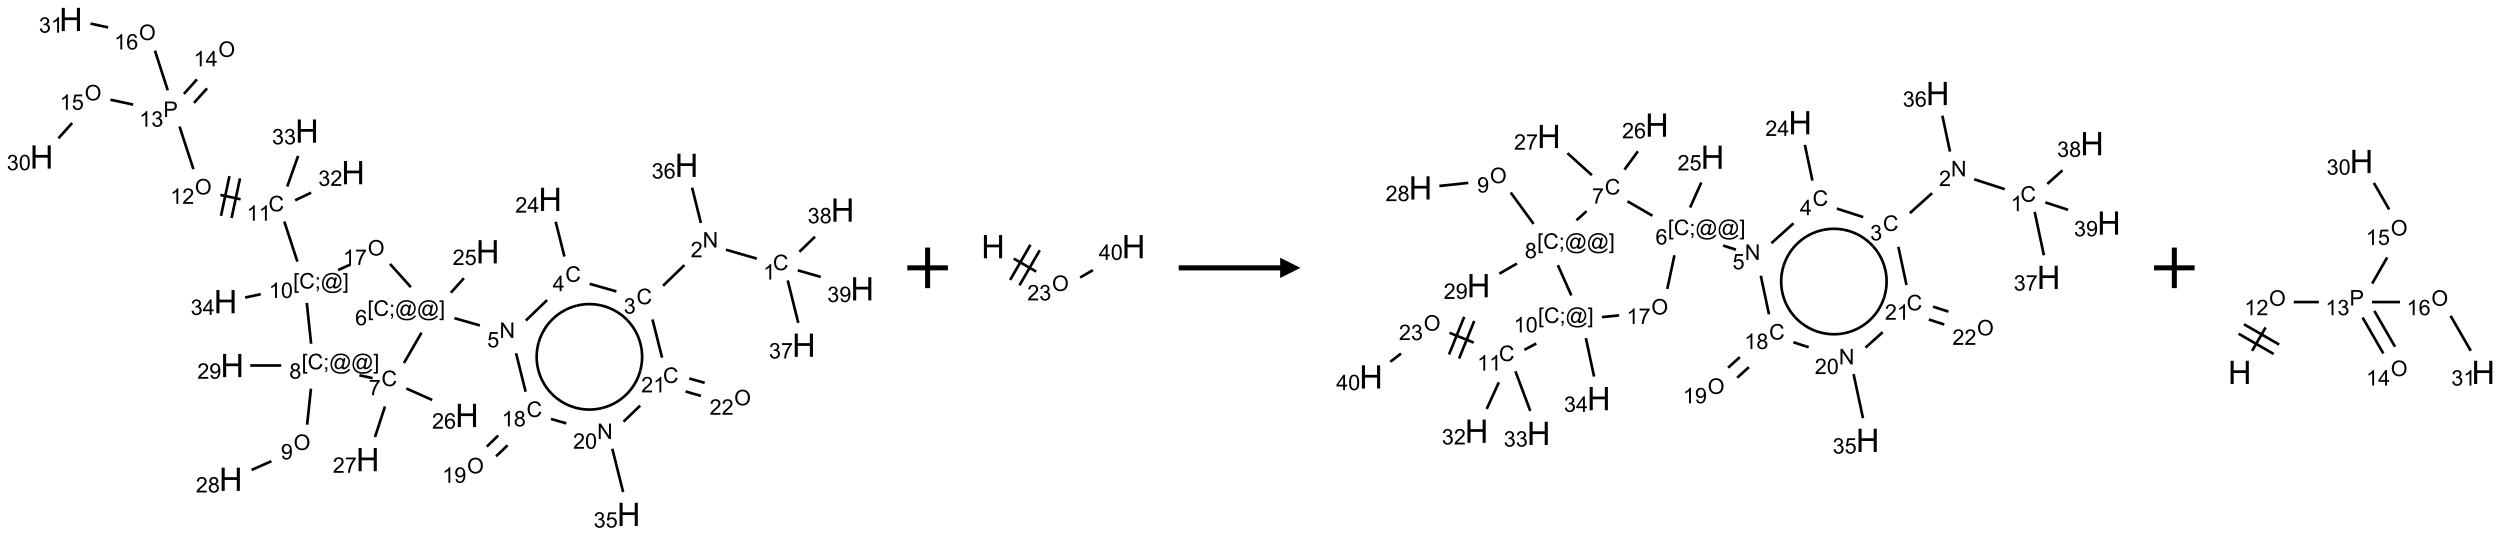 <?xml version="1.0" encoding="UTF-8"?>
<svg xmlns="http://www.w3.org/2000/svg" xmlns:xlink="http://www.w3.org/1999/xlink" width="1232" height="264" viewBox="0 0 1232 264">
<defs>
<g>
<g id="glyph-0-0">
<path d="M 1.332 0 L 1.332 -6.668 L 6.668 -6.668 L 6.668 0 Z M 1.5 -0.168 L 6.5 -0.168 L 6.5 -6.5 L 1.5 -6.5 Z M 1.5 -0.168 "/>
</g>
<g id="glyph-0-1">
<path d="M 6.27 -2.676 L 7.281 -2.422 C 7.07 -1.594 6.688 -0.961 6.137 -0.523 C 5.586 -0.086 4.914 0.129 4.121 0.129 C 3.297 0.129 2.629 -0.039 2.113 -0.371 C 1.598 -0.707 1.203 -1.191 0.934 -1.828 C 0.664 -2.465 0.531 -3.145 0.531 -3.875 C 0.531 -4.672 0.684 -5.363 0.988 -5.957 C 1.293 -6.547 1.723 -6.996 2.285 -7.305 C 2.844 -7.613 3.461 -7.766 4.137 -7.766 C 4.898 -7.766 5.543 -7.57 6.062 -7.184 C 6.582 -6.793 6.945 -6.246 7.152 -5.543 L 6.156 -5.309 C 5.98 -5.863 5.723 -6.266 5.387 -6.52 C 5.051 -6.773 4.625 -6.902 4.113 -6.902 C 3.527 -6.902 3.039 -6.762 2.645 -6.48 C 2.25 -6.199 1.973 -5.82 1.812 -5.348 C 1.652 -4.871 1.574 -4.383 1.574 -3.879 C 1.574 -3.23 1.668 -2.664 1.855 -2.18 C 2.047 -1.695 2.34 -1.332 2.738 -1.094 C 3.137 -0.855 3.57 -0.734 4.035 -0.734 C 4.602 -0.734 5.082 -0.898 5.473 -1.223 C 5.867 -1.551 6.133 -2.035 6.27 -2.676 Z M 6.27 -2.676 "/>
</g>
<g id="glyph-0-2">
<path d="M 3.973 0 L 3.035 0 L 3.035 -5.973 C 2.809 -5.758 2.516 -5.543 2.148 -5.328 C 1.781 -5.113 1.453 -4.953 1.16 -4.844 L 1.16 -5.75 C 1.684 -5.996 2.145 -6.297 2.535 -6.645 C 2.93 -6.996 3.207 -7.336 3.371 -7.668 L 3.973 -7.668 Z M 3.973 0 "/>
</g>
<g id="glyph-0-3">
<path d="M 0.812 0 L 0.812 -7.637 L 1.848 -7.637 L 5.859 -1.641 L 5.859 -7.637 L 6.828 -7.637 L 6.828 0 L 5.793 0 L 1.781 -6 L 1.781 0 Z M 0.812 0 "/>
</g>
<g id="glyph-0-4">
<path d="M 5.371 -0.902 L 5.371 0 L 0.324 0 C 0.316 -0.227 0.352 -0.441 0.434 -0.652 C 0.562 -0.996 0.766 -1.332 1.051 -1.668 C 1.332 -2 1.742 -2.387 2.277 -2.824 C 3.105 -3.504 3.668 -4.043 3.957 -4.441 C 4.25 -4.84 4.395 -5.215 4.395 -5.566 C 4.395 -5.938 4.262 -6.254 3.996 -6.508 C 3.73 -6.762 3.387 -6.891 2.957 -6.891 C 2.508 -6.891 2.145 -6.754 1.875 -6.484 C 1.605 -6.215 1.469 -5.84 1.465 -5.359 L 0.5 -5.457 C 0.566 -6.176 0.812 -6.727 1.246 -7.102 C 1.676 -7.477 2.254 -7.668 2.98 -7.668 C 3.711 -7.668 4.293 -7.465 4.719 -7.059 C 5.145 -6.652 5.359 -6.148 5.359 -5.547 C 5.359 -5.242 5.297 -4.941 5.172 -4.645 C 5.047 -4.352 4.84 -4.039 4.551 -3.715 C 4.262 -3.387 3.777 -2.938 3.105 -2.371 C 2.543 -1.898 2.18 -1.578 2.02 -1.41 C 1.859 -1.242 1.73 -1.07 1.625 -0.902 Z M 5.371 -0.902 "/>
</g>
<g id="glyph-0-5">
<path d="M 0.449 -2.016 L 1.387 -2.141 C 1.492 -1.609 1.676 -1.227 1.934 -0.992 C 2.191 -0.758 2.508 -0.641 2.879 -0.641 C 3.32 -0.641 3.695 -0.793 3.996 -1.098 C 4.301 -1.402 4.453 -1.781 4.453 -2.234 C 4.453 -2.664 4.312 -3.02 4.031 -3.301 C 3.75 -3.578 3.391 -3.719 2.957 -3.719 C 2.781 -3.719 2.562 -3.684 2.297 -3.613 L 2.402 -4.438 C 2.465 -4.43 2.516 -4.426 2.551 -4.426 C 2.949 -4.426 3.312 -4.531 3.629 -4.738 C 3.949 -4.949 4.109 -5.27 4.109 -5.703 C 4.109 -6.047 3.992 -6.332 3.762 -6.559 C 3.527 -6.785 3.227 -6.895 2.859 -6.895 C 2.496 -6.895 2.191 -6.781 1.949 -6.551 C 1.707 -6.324 1.547 -5.98 1.48 -5.52 L 0.543 -5.688 C 0.656 -6.316 0.918 -6.805 1.324 -7.148 C 1.73 -7.492 2.234 -7.668 2.84 -7.668 C 3.254 -7.668 3.641 -7.578 3.988 -7.398 C 4.34 -7.219 4.609 -6.977 4.793 -6.668 C 4.98 -6.359 5.074 -6.031 5.074 -5.684 C 5.074 -5.352 4.984 -5.051 4.809 -4.781 C 4.629 -4.512 4.367 -4.297 4.02 -4.137 C 4.473 -4.031 4.824 -3.816 5.074 -3.488 C 5.324 -3.16 5.449 -2.75 5.449 -2.254 C 5.449 -1.59 5.203 -1.023 4.719 -0.559 C 4.234 -0.098 3.617 0.137 2.875 0.137 C 2.203 0.137 1.648 -0.062 1.207 -0.465 C 0.762 -0.863 0.512 -1.379 0.449 -2.016 Z M 0.449 -2.016 "/>
</g>
<g id="glyph-0-6">
<path d="M 3.449 0 L 3.449 -1.828 L 0.137 -1.828 L 0.137 -2.688 L 3.621 -7.637 L 4.387 -7.637 L 4.387 -2.688 L 5.418 -2.688 L 5.418 -1.828 L 4.387 -1.828 L 4.387 0 Z M 3.449 -2.688 L 3.449 -6.129 L 1.059 -2.688 Z M 3.449 -2.688 "/>
</g>
<g id="glyph-0-7">
<path d="M 0.441 -2 L 1.426 -2.082 C 1.5 -1.605 1.668 -1.242 1.934 -1.004 C 2.199 -0.762 2.52 -0.641 2.895 -0.641 C 3.348 -0.641 3.73 -0.812 4.043 -1.152 C 4.355 -1.492 4.512 -1.941 4.512 -2.504 C 4.512 -3.039 4.359 -3.461 4.059 -3.77 C 3.758 -4.078 3.367 -4.234 2.879 -4.234 C 2.578 -4.234 2.305 -4.164 2.062 -4.027 C 1.82 -3.891 1.629 -3.715 1.488 -3.496 L 0.609 -3.609 L 1.348 -7.531 L 5.145 -7.531 L 5.145 -6.637 L 2.098 -6.637 L 1.688 -4.582 C 2.145 -4.902 2.625 -5.062 3.129 -5.062 C 3.797 -5.062 4.359 -4.832 4.816 -4.371 C 5.277 -3.91 5.504 -3.312 5.504 -2.59 C 5.504 -1.898 5.305 -1.301 4.902 -0.797 C 4.41 -0.18 3.742 0.129 2.895 0.129 C 2.199 0.129 1.633 -0.062 1.195 -0.453 C 0.758 -0.844 0.504 -1.359 0.441 -2 Z M 0.441 -2 "/>
</g>
<g id="glyph-0-8">
<path d="M 0.723 2.121 L 0.723 -7.637 L 2.793 -7.637 L 2.793 -6.859 L 1.66 -6.859 L 1.66 1.344 L 2.793 1.344 L 2.793 2.121 Z M 0.723 2.121 "/>
</g>
<g id="glyph-0-9">
<path d="M 0.949 -4.465 L 0.949 -5.531 L 2.016 -5.531 L 2.016 -4.465 Z M 0.949 0 L 0.949 -1.066 L 2.016 -1.066 L 2.016 0 C 2.016 0.391 1.945 0.711 1.809 0.949 C 1.668 1.191 1.449 1.379 1.145 1.512 L 0.887 1.109 C 1.082 1.023 1.23 0.895 1.324 0.727 C 1.418 0.559 1.469 0.316 1.48 0 Z M 0.949 0 "/>
</g>
<g id="glyph-0-10">
<path d="M 6.047 -0.848 C 5.82 -0.59 5.57 -0.379 5.289 -0.223 C 5.008 -0.062 4.73 0.016 4.449 0.016 C 4.141 0.016 3.84 -0.074 3.547 -0.254 C 3.254 -0.434 3.02 -0.715 2.836 -1.09 C 2.652 -1.465 2.562 -1.875 2.562 -2.324 C 2.562 -2.875 2.703 -3.43 2.988 -3.98 C 3.27 -4.535 3.621 -4.953 4.043 -5.23 C 4.461 -5.508 4.871 -5.645 5.266 -5.645 C 5.566 -5.645 5.855 -5.566 6.129 -5.41 C 6.402 -5.25 6.641 -5.012 6.84 -4.688 L 7.016 -5.496 L 7.949 -5.496 L 7.199 -2 C 7.094 -1.516 7.043 -1.246 7.043 -1.191 C 7.043 -1.098 7.078 -1.02 7.148 -0.949 C 7.219 -0.883 7.305 -0.848 7.406 -0.848 C 7.59 -0.848 7.832 -0.953 8.129 -1.168 C 8.527 -1.445 8.84 -1.816 9.07 -2.285 C 9.301 -2.75 9.418 -3.234 9.418 -3.73 C 9.418 -4.309 9.27 -4.852 8.973 -5.355 C 8.676 -5.859 8.23 -6.262 7.645 -6.562 C 7.055 -6.863 6.406 -7.016 5.691 -7.016 C 4.879 -7.016 4.137 -6.824 3.465 -6.445 C 2.793 -6.066 2.273 -5.52 1.902 -4.809 C 1.535 -4.098 1.348 -3.34 1.348 -2.527 C 1.348 -1.676 1.535 -0.941 1.902 -0.328 C 2.273 0.285 2.809 0.742 3.508 1.035 C 4.207 1.328 4.984 1.473 5.832 1.473 C 6.742 1.473 7.504 1.32 8.121 1.016 C 8.734 0.711 9.195 0.34 9.5 -0.098 L 10.441 -0.098 C 10.266 0.266 9.961 0.637 9.531 1.016 C 9.102 1.395 8.59 1.695 7.996 1.914 C 7.402 2.133 6.688 2.246 5.848 2.246 C 5.078 2.246 4.367 2.145 3.715 1.949 C 3.066 1.75 2.512 1.453 2.051 1.055 C 1.594 0.656 1.25 0.199 1.016 -0.316 C 0.723 -0.973 0.578 -1.684 0.578 -2.441 C 0.578 -3.289 0.75 -4.098 1.098 -4.863 C 1.523 -5.805 2.125 -6.527 2.902 -7.027 C 3.684 -7.527 4.629 -7.777 5.738 -7.777 C 6.602 -7.777 7.375 -7.602 8.059 -7.246 C 8.746 -6.895 9.285 -6.371 9.684 -5.672 C 10.02 -5.07 10.188 -4.418 10.188 -3.715 C 10.188 -2.707 9.832 -1.812 9.125 -1.031 C 8.492 -0.328 7.801 0.02 7.051 0.02 C 6.812 0.02 6.617 -0.016 6.473 -0.09 C 6.324 -0.16 6.215 -0.266 6.145 -0.402 C 6.102 -0.488 6.066 -0.637 6.047 -0.848 Z M 3.527 -2.262 C 3.527 -1.785 3.641 -1.414 3.863 -1.152 C 4.09 -0.887 4.348 -0.754 4.641 -0.754 C 4.836 -0.754 5.039 -0.812 5.254 -0.93 C 5.469 -1.047 5.676 -1.219 5.871 -1.449 C 6.066 -1.676 6.23 -1.969 6.355 -2.32 C 6.48 -2.672 6.543 -3.027 6.543 -3.379 C 6.543 -3.852 6.426 -4.219 6.191 -4.48 C 5.957 -4.738 5.672 -4.871 5.332 -4.871 C 5.109 -4.871 4.902 -4.812 4.707 -4.699 C 4.512 -4.586 4.32 -4.406 4.137 -4.156 C 3.953 -3.906 3.805 -3.602 3.691 -3.246 C 3.582 -2.887 3.527 -2.559 3.527 -2.262 Z M 3.527 -2.262 "/>
</g>
<g id="glyph-0-11">
<path d="M 2.27 2.121 L 0.203 2.121 L 0.203 1.344 L 1.332 1.344 L 1.332 -6.859 L 0.203 -6.859 L 0.203 -7.637 L 2.27 -7.637 Z M 2.27 2.121 "/>
</g>
<g id="glyph-0-12">
<path d="M 5.309 -5.766 L 4.375 -5.691 C 4.293 -6.059 4.172 -6.328 4.02 -6.496 C 3.766 -6.762 3.453 -6.895 3.082 -6.895 C 2.785 -6.895 2.523 -6.812 2.297 -6.645 C 2 -6.43 1.77 -6.117 1.598 -5.703 C 1.43 -5.289 1.34 -4.703 1.332 -3.938 C 1.559 -4.281 1.836 -4.535 2.16 -4.703 C 2.488 -4.871 2.828 -4.953 3.188 -4.953 C 3.812 -4.953 4.344 -4.723 4.785 -4.262 C 5.223 -3.801 5.441 -3.207 5.441 -2.48 C 5.441 -2 5.34 -1.555 5.133 -1.145 C 4.926 -0.73 4.641 -0.418 4.281 -0.199 C 3.922 0.02 3.512 0.129 3.051 0.129 C 2.27 0.129 1.633 -0.156 1.141 -0.73 C 0.648 -1.305 0.402 -2.254 0.402 -3.574 C 0.402 -5.051 0.672 -6.121 1.219 -6.793 C 1.695 -7.375 2.336 -7.668 3.141 -7.668 C 3.742 -7.668 4.234 -7.5 4.617 -7.16 C 5 -6.824 5.23 -6.359 5.309 -5.766 Z M 1.48 -2.473 C 1.48 -2.152 1.547 -1.844 1.684 -1.547 C 1.82 -1.25 2.016 -1.027 2.262 -0.871 C 2.508 -0.719 2.766 -0.641 3.035 -0.641 C 3.434 -0.641 3.773 -0.801 4.059 -1.121 C 4.344 -1.441 4.484 -1.875 4.484 -2.422 C 4.484 -2.949 4.344 -3.367 4.062 -3.668 C 3.781 -3.973 3.426 -4.125 3 -4.125 C 2.578 -4.125 2.219 -3.973 1.922 -3.668 C 1.625 -3.363 1.48 -2.969 1.48 -2.473 Z M 1.48 -2.473 "/>
</g>
<g id="glyph-0-13">
<path d="M 0.504 -6.637 L 0.504 -7.535 L 5.449 -7.535 L 5.449 -6.809 C 4.961 -6.289 4.48 -5.602 4.004 -4.746 C 3.527 -3.887 3.156 -3.004 2.895 -2.098 C 2.707 -1.461 2.59 -0.762 2.535 0 L 1.574 0 C 1.582 -0.602 1.703 -1.328 1.926 -2.176 C 2.152 -3.027 2.477 -3.848 2.898 -4.637 C 3.32 -5.426 3.77 -6.094 4.246 -6.637 Z M 0.504 -6.637 "/>
</g>
<g id="glyph-0-14">
<path d="M 1.887 -4.141 C 1.496 -4.281 1.207 -4.484 1.02 -4.75 C 0.832 -5.016 0.738 -5.328 0.738 -5.699 C 0.738 -6.254 0.938 -6.719 1.34 -7.098 C 1.738 -7.477 2.27 -7.668 2.934 -7.668 C 3.598 -7.668 4.137 -7.473 4.543 -7.086 C 4.949 -6.699 5.152 -6.227 5.152 -5.672 C 5.152 -5.316 5.059 -5.008 4.871 -4.746 C 4.688 -4.484 4.406 -4.281 4.027 -4.141 C 4.496 -3.988 4.852 -3.742 5.098 -3.402 C 5.34 -3.062 5.465 -2.656 5.465 -2.184 C 5.465 -1.531 5.234 -0.98 4.77 -0.535 C 4.309 -0.09 3.703 0.129 2.949 0.129 C 2.195 0.129 1.586 -0.094 1.125 -0.539 C 0.664 -0.984 0.434 -1.543 0.434 -2.207 C 0.434 -2.703 0.559 -3.121 0.809 -3.457 C 1.062 -3.793 1.422 -4.02 1.887 -4.141 Z M 1.699 -5.73 C 1.699 -5.367 1.812 -5.074 2.047 -4.844 C 2.281 -4.613 2.582 -4.5 2.953 -4.5 C 3.312 -4.5 3.609 -4.613 3.84 -4.84 C 4.07 -5.066 4.188 -5.348 4.188 -5.676 C 4.188 -6.02 4.07 -6.309 3.832 -6.543 C 3.594 -6.777 3.297 -6.895 2.941 -6.895 C 2.586 -6.895 2.289 -6.781 2.051 -6.551 C 1.816 -6.324 1.699 -6.047 1.699 -5.73 Z M 1.395 -2.203 C 1.395 -1.938 1.461 -1.676 1.586 -1.426 C 1.711 -1.176 1.902 -0.984 2.152 -0.848 C 2.402 -0.711 2.672 -0.641 2.957 -0.641 C 3.406 -0.641 3.777 -0.785 4.066 -1.074 C 4.359 -1.363 4.504 -1.727 4.504 -2.172 C 4.504 -2.625 4.355 -2.996 4.055 -3.293 C 3.754 -3.586 3.379 -3.734 2.926 -3.734 C 2.484 -3.734 2.121 -3.59 1.832 -3.297 C 1.543 -3.004 1.395 -2.641 1.395 -2.203 Z M 1.395 -2.203 "/>
</g>
<g id="glyph-0-15">
<path d="M 0.516 -3.719 C 0.516 -4.984 0.855 -5.977 1.535 -6.695 C 2.215 -7.414 3.094 -7.77 4.172 -7.77 C 4.875 -7.77 5.512 -7.602 6.078 -7.266 C 6.645 -6.93 7.074 -6.461 7.371 -5.855 C 7.668 -5.254 7.816 -4.57 7.816 -3.809 C 7.816 -3.035 7.66 -2.34 7.348 -1.73 C 7.035 -1.117 6.594 -0.656 6.02 -0.34 C 5.449 -0.027 4.828 0.129 4.168 0.129 C 3.449 0.129 2.805 -0.043 2.238 -0.391 C 1.672 -0.738 1.246 -1.211 0.953 -1.812 C 0.66 -2.414 0.516 -3.047 0.516 -3.719 Z M 1.559 -3.703 C 1.559 -2.781 1.805 -2.059 2.301 -1.527 C 2.793 -1 3.414 -0.734 4.16 -0.734 C 4.922 -0.734 5.547 -1 6.039 -1.535 C 6.531 -2.07 6.777 -2.828 6.777 -3.812 C 6.777 -4.434 6.672 -4.977 6.461 -5.441 C 6.25 -5.902 5.945 -6.262 5.539 -6.52 C 5.133 -6.773 4.68 -6.902 4.176 -6.902 C 3.461 -6.902 2.848 -6.656 2.332 -6.164 C 1.816 -5.672 1.559 -4.852 1.559 -3.703 Z M 1.559 -3.703 "/>
</g>
<g id="glyph-0-16">
<path d="M 0.582 -1.766 L 1.484 -1.848 C 1.562 -1.426 1.707 -1.117 1.922 -0.926 C 2.137 -0.734 2.414 -0.641 2.75 -0.641 C 3.039 -0.641 3.289 -0.707 3.508 -0.84 C 3.727 -0.973 3.902 -1.148 4.043 -1.367 C 4.18 -1.586 4.297 -1.887 4.391 -2.262 C 4.484 -2.637 4.531 -3.016 4.531 -3.406 C 4.531 -3.449 4.531 -3.512 4.527 -3.594 C 4.34 -3.297 4.082 -3.055 3.758 -2.867 C 3.434 -2.68 3.082 -2.59 2.703 -2.59 C 2.07 -2.59 1.535 -2.816 1.098 -3.277 C 0.66 -3.734 0.441 -4.34 0.441 -5.09 C 0.441 -5.863 0.672 -6.484 1.129 -6.957 C 1.586 -7.43 2.156 -7.668 2.844 -7.668 C 3.34 -7.668 3.793 -7.531 4.207 -7.266 C 4.617 -7 4.93 -6.617 5.145 -6.121 C 5.355 -5.629 5.465 -4.91 5.465 -3.973 C 5.465 -2.996 5.359 -2.223 5.145 -1.645 C 4.934 -1.066 4.617 -0.625 4.199 -0.324 C 3.781 -0.02 3.293 0.129 2.73 0.129 C 2.133 0.129 1.645 -0.035 1.266 -0.367 C 0.887 -0.699 0.66 -1.164 0.582 -1.766 Z M 4.422 -5.137 C 4.422 -5.676 4.277 -6.102 3.992 -6.418 C 3.707 -6.734 3.359 -6.891 2.957 -6.891 C 2.543 -6.891 2.18 -6.719 1.871 -6.379 C 1.562 -6.039 1.406 -5.598 1.406 -5.059 C 1.406 -4.57 1.555 -4.176 1.848 -3.871 C 2.141 -3.566 2.5 -3.418 2.934 -3.418 C 3.367 -3.418 3.723 -3.57 4.004 -3.871 C 4.281 -4.176 4.422 -4.598 4.422 -5.137 Z M 4.422 -5.137 "/>
</g>
<g id="glyph-0-17">
<path d="M 0.441 -3.766 C 0.441 -4.668 0.535 -5.395 0.723 -5.945 C 0.906 -6.496 1.184 -6.922 1.551 -7.219 C 1.918 -7.516 2.375 -7.668 2.934 -7.668 C 3.344 -7.668 3.703 -7.586 4.012 -7.418 C 4.32 -7.254 4.574 -7.016 4.777 -6.707 C 4.977 -6.395 5.137 -6.016 5.25 -5.57 C 5.363 -5.125 5.422 -4.523 5.422 -3.766 C 5.422 -2.871 5.328 -2.148 5.145 -1.598 C 4.961 -1.047 4.688 -0.621 4.32 -0.32 C 3.953 -0.02 3.492 0.129 2.934 0.129 C 2.195 0.129 1.617 -0.133 1.199 -0.66 C 0.695 -1.297 0.441 -2.332 0.441 -3.766 Z M 1.406 -3.766 C 1.406 -2.512 1.555 -1.68 1.848 -1.262 C 2.141 -0.848 2.5 -0.641 2.934 -0.641 C 3.363 -0.641 3.727 -0.848 4.02 -1.266 C 4.312 -1.684 4.457 -2.516 4.457 -3.766 C 4.457 -5.023 4.312 -5.859 4.02 -6.27 C 3.727 -6.684 3.359 -6.891 2.922 -6.891 C 2.492 -6.891 2.148 -6.707 1.891 -6.344 C 1.566 -5.879 1.406 -5.02 1.406 -3.766 Z M 1.406 -3.766 "/>
</g>
<g id="glyph-0-18">
<path d="M 0.824 0 L 0.824 -7.637 L 3.703 -7.637 C 4.211 -7.637 4.598 -7.609 4.863 -7.562 C 5.238 -7.5 5.555 -7.383 5.809 -7.207 C 6.062 -7.031 6.266 -6.785 6.418 -6.469 C 6.574 -6.152 6.652 -5.805 6.652 -5.426 C 6.652 -4.777 6.445 -4.227 6.031 -3.777 C 5.617 -3.328 4.871 -3.105 3.793 -3.105 L 1.832 -3.105 L 1.832 0 Z M 1.832 -4.004 L 3.809 -4.004 C 4.461 -4.004 4.922 -4.125 5.199 -4.371 C 5.473 -4.613 5.609 -4.953 5.609 -5.395 C 5.609 -5.715 5.527 -5.988 5.367 -6.215 C 5.207 -6.441 4.992 -6.594 4.73 -6.668 C 4.559 -6.711 4.246 -6.734 3.785 -6.734 L 1.832 -6.734 Z M 1.832 -4.004 "/>
</g>
<g id="glyph-1-0">
<path d="M 2 0 L 2 -10 L 10 -10 L 10 0 Z M 2.25 -0.25 L 9.75 -0.25 L 9.75 -9.75 L 2.25 -9.75 Z M 2.25 -0.25 "/>
</g>
<g id="glyph-1-1">
<path d="M 1.281 0 L 1.281 -11.453 L 2.797 -11.453 L 2.797 -6.75 L 8.75 -6.75 L 8.75 -11.453 L 10.266 -11.453 L 10.266 0 L 8.75 0 L 8.75 -5.398 L 2.797 -5.398 L 2.797 0 Z M 1.281 0 "/>
</g>
</g>
</defs>
<path fill="none" stroke-width="0.033" stroke-linecap="butt" stroke-linejoin="miter" stroke="rgb(0%, 0%, 0%)" stroke-opacity="1" stroke-miterlimit="10" d="M 8.812 2.947 L 8.431 2.837 " transform="matrix(40, 0, 0, 40, 20.512, 9.59)"/>
<path fill="none" stroke-width="0.033" stroke-linecap="butt" stroke-linejoin="miter" stroke="rgb(0%, 0%, 0%)" stroke-opacity="1" stroke-miterlimit="10" d="M 7.919 3.026 L 7.656 3.281 " transform="matrix(40, 0, 0, 40, 20.512, 9.59)"/>
<path fill="none" stroke-width="0.033" stroke-linecap="butt" stroke-linejoin="miter" stroke="rgb(0%, 0%, 0%)" stroke-opacity="1" stroke-miterlimit="10" d="M 7.081 3.351 L 6.752 3.257 " transform="matrix(40, 0, 0, 40, 20.512, 9.59)"/>
<path fill="none" stroke-width="0.033" stroke-linecap="butt" stroke-linejoin="miter" stroke="rgb(0%, 0%, 0%)" stroke-opacity="1" stroke-miterlimit="10" d="M 6.441 2.921 L 6.333 2.492 " transform="matrix(40, 0, 0, 40, 20.512, 9.59)"/>
<path fill="none" stroke-width="0.033" stroke-linecap="butt" stroke-linejoin="miter" stroke="rgb(0%, 0%, 0%)" stroke-opacity="1" stroke-miterlimit="10" d="M 6.227 3.457 L 5.966 3.709 " transform="matrix(40, 0, 0, 40, 20.512, 9.59)"/>
<path fill="none" stroke-width="0.033" stroke-linecap="butt" stroke-linejoin="miter" stroke="rgb(0%, 0%, 0%)" stroke-opacity="1" stroke-miterlimit="10" d="M 5.399 3.77 L 5.086 3.68 " transform="matrix(40, 0, 0, 40, 20.512, 9.59)"/>
<path fill="none" stroke-width="0.033" stroke-linecap="butt" stroke-linejoin="miter" stroke="rgb(0%, 0%, 0%)" stroke-opacity="1" stroke-miterlimit="10" d="M 5.042 3.366 L 5.202 3.188 " transform="matrix(40, 0, 0, 40, 20.512, 9.59)"/>
<path fill="none" stroke-width="0.033" stroke-linecap="butt" stroke-linejoin="miter" stroke="rgb(0%, 0%, 0%)" stroke-opacity="1" stroke-miterlimit="10" d="M 4.68 3.859 L 4.464 4.233 " transform="matrix(40, 0, 0, 40, 20.512, 9.59)"/>
<path fill="none" stroke-width="0.033" stroke-linecap="butt" stroke-linejoin="miter" stroke="rgb(0%, 0%, 0%)" stroke-opacity="1" stroke-miterlimit="10" d="M 4.493 4.546 L 4.812 4.688 " transform="matrix(40, 0, 0, 40, 20.512, 9.59)"/>
<path fill="none" stroke-width="0.033" stroke-linecap="butt" stroke-linejoin="miter" stroke="rgb(0%, 0%, 0%)" stroke-opacity="1" stroke-miterlimit="10" d="M 4.23 4.768 L 4.107 5.145 " transform="matrix(40, 0, 0, 40, 20.512, 9.59)"/>
<path fill="none" stroke-width="0.033" stroke-linecap="butt" stroke-linejoin="miter" stroke="rgb(0%, 0%, 0%)" stroke-opacity="1" stroke-miterlimit="10" d="M 4.078 4.419 L 3.915 4.384 " transform="matrix(40, 0, 0, 40, 20.512, 9.59)"/>
<path fill="none" stroke-width="0.033" stroke-linecap="butt" stroke-linejoin="miter" stroke="rgb(0%, 0%, 0%)" stroke-opacity="1" stroke-miterlimit="10" d="M 3.318 4.549 L 3.271 4.992 " transform="matrix(40, 0, 0, 40, 20.512, 9.59)"/>
<path fill="none" stroke-width="0.033" stroke-linecap="butt" stroke-linejoin="miter" stroke="rgb(0%, 0%, 0%)" stroke-opacity="1" stroke-miterlimit="10" d="M 2.831 5.442 L 2.587 5.55 " transform="matrix(40, 0, 0, 40, 20.512, 9.59)"/>
<path fill="none" stroke-width="0.033" stroke-linecap="butt" stroke-linejoin="miter" stroke="rgb(0%, 0%, 0%)" stroke-opacity="1" stroke-miterlimit="10" d="M 2.952 4.263 L 2.57 4.263 " transform="matrix(40, 0, 0, 40, 20.512, 9.59)"/>
<path fill="none" stroke-width="0.033" stroke-linecap="butt" stroke-linejoin="miter" stroke="rgb(0%, 0%, 0%)" stroke-opacity="1" stroke-miterlimit="10" d="M 3.32 3.995 L 3.267 3.492 " transform="matrix(40, 0, 0, 40, 20.512, 9.59)"/>
<path fill="none" stroke-width="0.033" stroke-linecap="butt" stroke-linejoin="miter" stroke="rgb(0%, 0%, 0%)" stroke-opacity="1" stroke-miterlimit="10" d="M 3.151 2.983 L 2.99 2.49 " transform="matrix(40, 0, 0, 40, 20.512, 9.59)"/>
<path fill="none" stroke-width="0.033" stroke-linecap="butt" stroke-linejoin="miter" stroke="rgb(0%, 0%, 0%)" stroke-opacity="1" stroke-miterlimit="10" d="M 2.451 2.215 L 2.203 2.162 " transform="matrix(40, 0, 0, 40, 20.512, 9.59)"/>
<path fill="none" stroke-width="0.033" stroke-linecap="butt" stroke-linejoin="miter" stroke="rgb(0%, 0%, 0%)" stroke-opacity="1" stroke-miterlimit="10" d="M 2.314 1.93 L 2.21 2.419 " transform="matrix(40, 0, 0, 40, 20.512, 9.59)"/>
<path fill="none" stroke-width="0.033" stroke-linecap="butt" stroke-linejoin="miter" stroke="rgb(0%, 0%, 0%)" stroke-opacity="1" stroke-miterlimit="10" d="M 2.444 1.958 L 2.34 2.447 " transform="matrix(40, 0, 0, 40, 20.512, 9.59)"/>
<path fill="none" stroke-width="0.033" stroke-linecap="butt" stroke-linejoin="miter" stroke="rgb(0%, 0%, 0%)" stroke-opacity="1" stroke-miterlimit="10" d="M 1.87 1.844 L 1.699 1.319 " transform="matrix(40, 0, 0, 40, 20.512, 9.59)"/>
<path fill="none" stroke-width="0.033" stroke-linecap="butt" stroke-linejoin="miter" stroke="rgb(0%, 0%, 0%)" stroke-opacity="1" stroke-miterlimit="10" d="M 1.877 1.028 L 2.038 0.849 " transform="matrix(40, 0, 0, 40, 20.512, 9.59)"/>
<path fill="none" stroke-width="0.033" stroke-linecap="butt" stroke-linejoin="miter" stroke="rgb(0%, 0%, 0%)" stroke-opacity="1" stroke-miterlimit="10" d="M 1.753 0.917 L 1.914 0.738 " transform="matrix(40, 0, 0, 40, 20.512, 9.59)"/>
<path fill="none" stroke-width="0.033" stroke-linecap="butt" stroke-linejoin="miter" stroke="rgb(0%, 0%, 0%)" stroke-opacity="1" stroke-miterlimit="10" d="M 1.128 1.049 L 0.848 0.989 " transform="matrix(40, 0, 0, 40, 20.512, 9.59)"/>
<path fill="none" stroke-width="0.033" stroke-linecap="butt" stroke-linejoin="miter" stroke="rgb(0%, 0%, 0%)" stroke-opacity="1" stroke-miterlimit="10" d="M 0.376 1.276 L 0.207 1.464 " transform="matrix(40, 0, 0, 40, 20.512, 9.59)"/>
<path fill="none" stroke-width="0.033" stroke-linecap="butt" stroke-linejoin="miter" stroke="rgb(0%, 0%, 0%)" stroke-opacity="1" stroke-miterlimit="10" d="M 1.554 0.873 L 1.396 0.384 " transform="matrix(40, 0, 0, 40, 20.512, 9.59)"/>
<path fill="none" stroke-width="0.033" stroke-linecap="butt" stroke-linejoin="miter" stroke="rgb(0%, 0%, 0%)" stroke-opacity="1" stroke-miterlimit="10" d="M 0.819 0.098 L 0.602 0.051 " transform="matrix(40, 0, 0, 40, 20.512, 9.59)"/>
<path fill="none" stroke-width="0.033" stroke-linecap="butt" stroke-linejoin="miter" stroke="rgb(0%, 0%, 0%)" stroke-opacity="1" stroke-miterlimit="10" d="M 3.123 2.228 L 3.32 2.134 " transform="matrix(40, 0, 0, 40, 20.512, 9.59)"/>
<path fill="none" stroke-width="0.033" stroke-linecap="butt" stroke-linejoin="miter" stroke="rgb(0%, 0%, 0%)" stroke-opacity="1" stroke-miterlimit="10" d="M 3.026 2.058 L 3.16 1.681 " transform="matrix(40, 0, 0, 40, 20.512, 9.59)"/>
<path fill="none" stroke-width="0.033" stroke-linecap="butt" stroke-linejoin="miter" stroke="rgb(0%, 0%, 0%)" stroke-opacity="1" stroke-miterlimit="10" d="M 2.699 3.385 L 2.507 3.426 " transform="matrix(40, 0, 0, 40, 20.512, 9.59)"/>
<path fill="none" stroke-width="0.033" stroke-linecap="butt" stroke-linejoin="miter" stroke="rgb(0%, 0%, 0%)" stroke-opacity="1" stroke-miterlimit="10" d="M 3.653 3.087 L 3.805 3.019 " transform="matrix(40, 0, 0, 40, 20.512, 9.59)"/>
<path fill="none" stroke-width="0.033" stroke-linecap="butt" stroke-linejoin="miter" stroke="rgb(0%, 0%, 0%)" stroke-opacity="1" stroke-miterlimit="10" d="M 4.292 3.012 L 4.549 3.298 " transform="matrix(40, 0, 0, 40, 20.512, 9.59)"/>
<path fill="none" stroke-width="0.033" stroke-linecap="butt" stroke-linejoin="miter" stroke="rgb(0%, 0%, 0%)" stroke-opacity="1" stroke-miterlimit="10" d="M 5.845 4.112 L 5.963 4.586 " transform="matrix(40, 0, 0, 40, 20.512, 9.59)"/>
<path fill="none" stroke-width="0.033" stroke-linecap="butt" stroke-linejoin="miter" stroke="rgb(0%, 0%, 0%)" stroke-opacity="1" stroke-miterlimit="10" d="M 5.625 5.126 L 5.484 5.263 " transform="matrix(40, 0, 0, 40, 20.512, 9.59)"/>
<path fill="none" stroke-width="0.033" stroke-linecap="butt" stroke-linejoin="miter" stroke="rgb(0%, 0%, 0%)" stroke-opacity="1" stroke-miterlimit="10" d="M 5.741 5.246 L 5.599 5.382 " transform="matrix(40, 0, 0, 40, 20.512, 9.59)"/>
<path fill="none" stroke-width="0.033" stroke-linecap="butt" stroke-linejoin="miter" stroke="rgb(0%, 0%, 0%)" stroke-opacity="1" stroke-miterlimit="10" d="M 6.275 4.922 L 6.464 4.976 " transform="matrix(40, 0, 0, 40, 20.512, 9.59)"/>
<path fill="none" stroke-width="0.033" stroke-linecap="butt" stroke-linejoin="miter" stroke="rgb(0%, 0%, 0%)" stroke-opacity="1" stroke-miterlimit="10" d="M 7.031 5.289 L 7.164 5.822 " transform="matrix(40, 0, 0, 40, 20.512, 9.59)"/>
<path fill="none" stroke-width="0.033" stroke-linecap="butt" stroke-linejoin="miter" stroke="rgb(0%, 0%, 0%)" stroke-opacity="1" stroke-miterlimit="10" d="M 7.169 4.955 L 7.374 4.757 " transform="matrix(40, 0, 0, 40, 20.512, 9.59)"/>
<path fill="none" stroke-width="0.033" stroke-linecap="butt" stroke-linejoin="miter" stroke="rgb(0%, 0%, 0%)" stroke-opacity="1" stroke-miterlimit="10" d="M 7.644 4.167 L 7.526 3.696 " transform="matrix(40, 0, 0, 40, 20.512, 9.59)"/>
<path fill="none" stroke-width="0.033" stroke-linecap="butt" stroke-linejoin="miter" stroke="rgb(0%, 0%, 0%)" stroke-opacity="1" stroke-miterlimit="10" d="M 7.933 4.583 L 8.123 4.638 " transform="matrix(40, 0, 0, 40, 20.512, 9.59)"/>
<path fill="none" stroke-width="0.033" stroke-linecap="butt" stroke-linejoin="miter" stroke="rgb(0%, 0%, 0%)" stroke-opacity="1" stroke-miterlimit="10" d="M 7.979 4.423 L 8.169 4.477 " transform="matrix(40, 0, 0, 40, 20.512, 9.59)"/>
<path fill="none" stroke-width="0.033" stroke-linecap="butt" stroke-linejoin="miter" stroke="rgb(0%, 0%, 0%)" stroke-opacity="1" stroke-miterlimit="10" d="M 8.122 2.507 L 8.014 2.072 " transform="matrix(40, 0, 0, 40, 20.512, 9.59)"/>
<path fill="none" stroke-width="0.033" stroke-linecap="butt" stroke-linejoin="miter" stroke="rgb(0%, 0%, 0%)" stroke-opacity="1" stroke-miterlimit="10" d="M 9.192 3.215 L 9.322 3.738 " transform="matrix(40, 0, 0, 40, 20.512, 9.59)"/>
<path fill="none" stroke-width="0.033" stroke-linecap="butt" stroke-linejoin="miter" stroke="rgb(0%, 0%, 0%)" stroke-opacity="1" stroke-miterlimit="10" d="M 9.336 2.862 L 9.528 2.676 " transform="matrix(40, 0, 0, 40, 20.512, 9.59)"/>
<path fill="none" stroke-width="0.033" stroke-linecap="butt" stroke-linejoin="miter" stroke="rgb(0%, 0%, 0%)" stroke-opacity="1" stroke-miterlimit="10" d="M 9.316 3.091 L 9.599 3.172 " transform="matrix(40, 0, 0, 40, 20.512, 9.59)"/>
<path fill="none" stroke-width="0.033" stroke-linecap="butt" stroke-linejoin="miter" stroke="rgb(0%, 0%, 0%)" stroke-opacity="1" stroke-miterlimit="10" d="M 6.592 3.526 C 6.817 3.47 7.055 3.539 7.216 3.705 " transform="matrix(40, 0, 0, 40, 20.512, 9.59)"/>
<path fill="none" stroke-width="0.033" stroke-linecap="butt" stroke-linejoin="miter" stroke="rgb(0%, 0%, 0%)" stroke-opacity="1" stroke-miterlimit="10" d="M 6.124 3.978 C 6.188 3.755 6.366 3.583 6.592 3.526 " transform="matrix(40, 0, 0, 40, 20.512, 9.59)"/>
<path fill="none" stroke-width="0.033" stroke-linecap="butt" stroke-linejoin="miter" stroke="rgb(0%, 0%, 0%)" stroke-opacity="1" stroke-miterlimit="10" d="M 6.281 4.608 C 6.12 4.441 6.06 4.201 6.124 3.978 " transform="matrix(40, 0, 0, 40, 20.512, 9.59)"/>
<path fill="none" stroke-width="0.033" stroke-linecap="butt" stroke-linejoin="miter" stroke="rgb(0%, 0%, 0%)" stroke-opacity="1" stroke-miterlimit="10" d="M 6.906 4.787 C 6.681 4.843 6.443 4.775 6.281 4.608 " transform="matrix(40, 0, 0, 40, 20.512, 9.59)"/>
<path fill="none" stroke-width="0.033" stroke-linecap="butt" stroke-linejoin="miter" stroke="rgb(0%, 0%, 0%)" stroke-opacity="1" stroke-miterlimit="10" d="M 7.373 4.336 C 7.309 4.559 7.131 4.731 6.906 4.787 " transform="matrix(40, 0, 0, 40, 20.512, 9.59)"/>
<path fill="none" stroke-width="0.033" stroke-linecap="butt" stroke-linejoin="miter" stroke="rgb(0%, 0%, 0%)" stroke-opacity="1" stroke-miterlimit="10" d="M 7.216 3.705 C 7.377 3.872 7.437 4.113 7.373 4.336 " transform="matrix(40, 0, 0, 40, 20.512, 9.59)"/>
<g fill="rgb(0%, 0%, 0%)" fill-opacity="1">
<use xlink:href="#glyph-0-1" x="380.863" y="133.156"/>
</g>
<g fill="rgb(0%, 0%, 0%)" fill-opacity="1">
<use xlink:href="#glyph-0-2" x="376.086" y="137.789"/>
</g>
<g fill="rgb(0%, 0%, 0%)" fill-opacity="1">
<use xlink:href="#glyph-0-3" x="346.242" y="121.996"/>
</g>
<g fill="rgb(0%, 0%, 0%)" fill-opacity="1">
<use xlink:href="#glyph-0-4" x="340.352" y="126.766"/>
</g>
<g fill="rgb(0%, 0%, 0%)" fill-opacity="1">
<use xlink:href="#glyph-0-1" x="313.641" y="149.914"/>
</g>
<g fill="rgb(0%, 0%, 0%)" fill-opacity="1">
<use xlink:href="#glyph-0-5" x="307.387" y="154.551"/>
</g>
<g fill="rgb(0%, 0%, 0%)" fill-opacity="1">
<use xlink:href="#glyph-0-1" x="278.562" y="138.891"/>
</g>
<g fill="rgb(0%, 0%, 0%)" fill-opacity="1">
<use xlink:href="#glyph-0-6" x="272.344" y="143.496"/>
</g>
<g fill="rgb(0%, 0%, 0%)" fill-opacity="1">
<use xlink:href="#glyph-1-1" x="265.332" y="103.961"/>
</g>
<g fill="rgb(0%, 0%, 0%)" fill-opacity="1">
<use xlink:href="#glyph-0-4" x="253.93" y="104.754"/>
<use xlink:href="#glyph-0-6" x="259.862" y="104.754"/>
</g>
<g fill="rgb(0%, 0%, 0%)" fill-opacity="1">
<use xlink:href="#glyph-0-3" x="246.133" y="166.543"/>
</g>
<g fill="rgb(0%, 0%, 0%)" fill-opacity="1">
<use xlink:href="#glyph-0-7" x="240.105" y="171.18"/>
</g>
<g fill="rgb(0%, 0%, 0%)" fill-opacity="1">
<use xlink:href="#glyph-0-8" x="181.062" y="155.66"/>
<use xlink:href="#glyph-0-1" x="184.026" y="155.66"/>
<use xlink:href="#glyph-0-9" x="191.729" y="155.66"/>
<use xlink:href="#glyph-0-10" x="194.693" y="155.66"/>
<use xlink:href="#glyph-0-10" x="205.521" y="155.66"/>
<use xlink:href="#glyph-0-11" x="216.349" y="155.66"/>
</g>
<g fill="rgb(0%, 0%, 0%)" fill-opacity="1">
<use xlink:href="#glyph-0-12" x="175.012" y="160.285"/>
</g>
<g fill="rgb(0%, 0%, 0%)" fill-opacity="1">
<use xlink:href="#glyph-1-1" x="234.551" y="129.809"/>
</g>
<g fill="rgb(0%, 0%, 0%)" fill-opacity="1">
<use xlink:href="#glyph-0-4" x="223.059" y="130.602"/>
<use xlink:href="#glyph-0-7" x="228.991" y="130.602"/>
</g>
<g fill="rgb(0%, 0%, 0%)" fill-opacity="1">
<use xlink:href="#glyph-0-1" x="187.965" y="190.293"/>
</g>
<g fill="rgb(0%, 0%, 0%)" fill-opacity="1">
<use xlink:href="#glyph-0-13" x="181.711" y="194.797"/>
</g>
<g fill="rgb(0%, 0%, 0%)" fill-opacity="1">
<use xlink:href="#glyph-1-1" x="224.328" y="210.445"/>
</g>
<g fill="rgb(0%, 0%, 0%)" fill-opacity="1">
<use xlink:href="#glyph-0-4" x="212.898" y="211.234"/>
<use xlink:href="#glyph-0-12" x="218.831" y="211.234"/>
</g>
<g fill="rgb(0%, 0%, 0%)" fill-opacity="1">
<use xlink:href="#glyph-1-1" x="175.426" y="232.215"/>
</g>
<g fill="rgb(0%, 0%, 0%)" fill-opacity="1">
<use xlink:href="#glyph-0-4" x="163.992" y="233.008"/>
<use xlink:href="#glyph-0-13" x="169.924" y="233.008"/>
</g>
<g fill="rgb(0%, 0%, 0%)" fill-opacity="1">
<use xlink:href="#glyph-0-8" x="148.645" y="181.984"/>
<use xlink:href="#glyph-0-1" x="151.608" y="181.984"/>
<use xlink:href="#glyph-0-9" x="159.311" y="181.984"/>
<use xlink:href="#glyph-0-10" x="162.275" y="181.984"/>
<use xlink:href="#glyph-0-10" x="173.103" y="181.984"/>
<use xlink:href="#glyph-0-11" x="183.931" y="181.984"/>
</g>
<g fill="rgb(0%, 0%, 0%)" fill-opacity="1">
<use xlink:href="#glyph-0-14" x="142.57" y="186.609"/>
</g>
<g fill="rgb(0%, 0%, 0%)" fill-opacity="1">
<use xlink:href="#glyph-0-15" x="144.672" y="221.762"/>
</g>
<g fill="rgb(0%, 0%, 0%)" fill-opacity="1">
<use xlink:href="#glyph-0-16" x="138.391" y="226.391"/>
</g>
<g fill="rgb(0%, 0%, 0%)" fill-opacity="1">
<use xlink:href="#glyph-1-1" x="107.938" y="241.91"/>
</g>
<g fill="rgb(0%, 0%, 0%)" fill-opacity="1">
<use xlink:href="#glyph-0-4" x="96.488" y="242.699"/>
<use xlink:href="#glyph-0-14" x="102.421" y="242.699"/>
</g>
<g fill="rgb(0%, 0%, 0%)" fill-opacity="1">
<use xlink:href="#glyph-1-1" x="108.66" y="185.859"/>
</g>
<g fill="rgb(0%, 0%, 0%)" fill-opacity="1">
<use xlink:href="#glyph-0-4" x="97.211" y="186.648"/>
<use xlink:href="#glyph-0-16" x="103.143" y="186.648"/>
</g>
<g fill="rgb(0%, 0%, 0%)" fill-opacity="1">
<use xlink:href="#glyph-0-8" x="144.461" y="142.203"/>
<use xlink:href="#glyph-0-1" x="147.424" y="142.203"/>
<use xlink:href="#glyph-0-9" x="155.128" y="142.203"/>
<use xlink:href="#glyph-0-10" x="158.091" y="142.203"/>
<use xlink:href="#glyph-0-11" x="168.919" y="142.203"/>
</g>
<g fill="rgb(0%, 0%, 0%)" fill-opacity="1">
<use xlink:href="#glyph-0-2" x="132.5" y="146.832"/>
<use xlink:href="#glyph-0-17" x="138.432" y="146.832"/>
</g>
<g fill="rgb(0%, 0%, 0%)" fill-opacity="1">
<use xlink:href="#glyph-0-1" x="132.297" y="104.152"/>
</g>
<g fill="rgb(0%, 0%, 0%)" fill-opacity="1">
<use xlink:href="#glyph-0-2" x="121.586" y="108.789"/>
<use xlink:href="#glyph-0-2" x="127.518" y="108.789"/>
</g>
<g fill="rgb(0%, 0%, 0%)" fill-opacity="1">
<use xlink:href="#glyph-0-15" x="96.008" y="95.84"/>
</g>
<g fill="rgb(0%, 0%, 0%)" fill-opacity="1">
<use xlink:href="#glyph-0-2" x="83.887" y="100.473"/>
<use xlink:href="#glyph-0-4" x="89.819" y="100.473"/>
</g>
<g fill="rgb(0%, 0%, 0%)" fill-opacity="1">
<use xlink:href="#glyph-0-18" x="80.516" y="57.66"/>
</g>
<g fill="rgb(0%, 0%, 0%)" fill-opacity="1">
<use xlink:href="#glyph-0-2" x="68.625" y="62.43"/>
<use xlink:href="#glyph-0-5" x="74.557" y="62.43"/>
</g>
<g fill="rgb(0%, 0%, 0%)" fill-opacity="1">
<use xlink:href="#glyph-0-15" x="107.59" y="28.07"/>
</g>
<g fill="rgb(0%, 0%, 0%)" fill-opacity="1">
<use xlink:href="#glyph-0-2" x="95.422" y="32.703"/>
<use xlink:href="#glyph-0-6" x="101.354" y="32.703"/>
</g>
<g fill="rgb(0%, 0%, 0%)" fill-opacity="1">
<use xlink:href="#glyph-0-15" x="41.699" y="49.48"/>
</g>
<g fill="rgb(0%, 0%, 0%)" fill-opacity="1">
<use xlink:href="#glyph-0-2" x="29.441" y="54.113"/>
<use xlink:href="#glyph-0-7" x="35.374" y="54.113"/>
</g>
<g fill="rgb(0%, 0%, 0%)" fill-opacity="1">
<use xlink:href="#glyph-1-1" x="14.738" y="83.086"/>
</g>
<g fill="rgb(0%, 0%, 0%)" fill-opacity="1">
<use xlink:href="#glyph-0-5" x="3.332" y="83.879"/>
<use xlink:href="#glyph-0-17" x="9.264" y="83.879"/>
</g>
<g fill="rgb(0%, 0%, 0%)" fill-opacity="1">
<use xlink:href="#glyph-0-15" x="68.465" y="19.754"/>
</g>
<g fill="rgb(0%, 0%, 0%)" fill-opacity="1">
<use xlink:href="#glyph-0-2" x="56.27" y="24.387"/>
<use xlink:href="#glyph-0-12" x="62.202" y="24.387"/>
</g>
<g fill="rgb(0%, 0%, 0%)" fill-opacity="1">
<use xlink:href="#glyph-1-1" x="29.145" y="15.316"/>
</g>
<g fill="rgb(0%, 0%, 0%)" fill-opacity="1">
<use xlink:href="#glyph-0-5" x="19.184" y="16.109"/>
<use xlink:href="#glyph-0-2" x="25.116" y="16.109"/>
</g>
<g fill="rgb(0%, 0%, 0%)" fill-opacity="1">
<use xlink:href="#glyph-1-1" x="168.219" y="90.812"/>
</g>
<g fill="rgb(0%, 0%, 0%)" fill-opacity="1">
<use xlink:href="#glyph-0-5" x="156.863" y="91.605"/>
<use xlink:href="#glyph-0-4" x="162.796" y="91.605"/>
</g>
<g fill="rgb(0%, 0%, 0%)" fill-opacity="1">
<use xlink:href="#glyph-1-1" x="145.469" y="70.328"/>
</g>
<g fill="rgb(0%, 0%, 0%)" fill-opacity="1">
<use xlink:href="#glyph-0-5" x="134.035" y="71.121"/>
<use xlink:href="#glyph-0-5" x="139.967" y="71.121"/>
</g>
<g fill="rgb(0%, 0%, 0%)" fill-opacity="1">
<use xlink:href="#glyph-1-1" x="105.352" y="154.395"/>
</g>
<g fill="rgb(0%, 0%, 0%)" fill-opacity="1">
<use xlink:href="#glyph-0-5" x="93.949" y="155.188"/>
<use xlink:href="#glyph-0-6" x="99.882" y="155.188"/>
</g>
<g fill="rgb(0%, 0%, 0%)" fill-opacity="1">
<use xlink:href="#glyph-0-15" x="181.215" y="125.93"/>
</g>
<g fill="rgb(0%, 0%, 0%)" fill-opacity="1">
<use xlink:href="#glyph-0-2" x="169.016" y="130.562"/>
<use xlink:href="#glyph-0-13" x="174.948" y="130.562"/>
</g>
<g fill="rgb(0%, 0%, 0%)" fill-opacity="1">
<use xlink:href="#glyph-0-1" x="259.465" y="205.488"/>
</g>
<g fill="rgb(0%, 0%, 0%)" fill-opacity="1">
<use xlink:href="#glyph-0-2" x="247.266" y="210.125"/>
<use xlink:href="#glyph-0-14" x="253.198" y="210.125"/>
</g>
<g fill="rgb(0%, 0%, 0%)" fill-opacity="1">
<use xlink:href="#glyph-0-15" x="230.156" y="233.277"/>
</g>
<g fill="rgb(0%, 0%, 0%)" fill-opacity="1">
<use xlink:href="#glyph-0-2" x="217.941" y="237.91"/>
<use xlink:href="#glyph-0-16" x="223.874" y="237.91"/>
</g>
<g fill="rgb(0%, 0%, 0%)" fill-opacity="1">
<use xlink:href="#glyph-0-3" x="294.262" y="216.379"/>
</g>
<g fill="rgb(0%, 0%, 0%)" fill-opacity="1">
<use xlink:href="#glyph-0-4" x="282.387" y="221.148"/>
<use xlink:href="#glyph-0-17" x="288.319" y="221.148"/>
</g>
<g fill="rgb(0%, 0%, 0%)" fill-opacity="1">
<use xlink:href="#glyph-1-1" x="304.039" y="259.207"/>
</g>
<g fill="rgb(0%, 0%, 0%)" fill-opacity="1">
<use xlink:href="#glyph-0-5" x="292.547" y="260"/>
<use xlink:href="#glyph-0-7" x="298.479" y="260"/>
</g>
<g fill="rgb(0%, 0%, 0%)" fill-opacity="1">
<use xlink:href="#glyph-0-1" x="326.691" y="188.727"/>
</g>
<g fill="rgb(0%, 0%, 0%)" fill-opacity="1">
<use xlink:href="#glyph-0-4" x="315.984" y="193.363"/>
<use xlink:href="#glyph-0-2" x="321.917" y="193.363"/>
</g>
<g fill="rgb(0%, 0%, 0%)" fill-opacity="1">
<use xlink:href="#glyph-0-15" x="361.781" y="199.758"/>
</g>
<g fill="rgb(0%, 0%, 0%)" fill-opacity="1">
<use xlink:href="#glyph-0-4" x="349.664" y="204.387"/>
<use xlink:href="#glyph-0-4" x="355.596" y="204.387"/>
</g>
<g fill="rgb(0%, 0%, 0%)" fill-opacity="1">
<use xlink:href="#glyph-1-1" x="332.555" y="87.199"/>
</g>
<g fill="rgb(0%, 0%, 0%)" fill-opacity="1">
<use xlink:href="#glyph-0-5" x="321.129" y="87.992"/>
<use xlink:href="#glyph-0-12" x="327.061" y="87.992"/>
</g>
<g fill="rgb(0%, 0%, 0%)" fill-opacity="1">
<use xlink:href="#glyph-1-1" x="390.359" y="175.848"/>
</g>
<g fill="rgb(0%, 0%, 0%)" fill-opacity="1">
<use xlink:href="#glyph-0-5" x="378.926" y="176.641"/>
<use xlink:href="#glyph-0-13" x="384.858" y="176.641"/>
</g>
<g fill="rgb(0%, 0%, 0%)" fill-opacity="1">
<use xlink:href="#glyph-1-1" x="409.457" y="109.25"/>
</g>
<g fill="rgb(0%, 0%, 0%)" fill-opacity="1">
<use xlink:href="#glyph-0-5" x="398.008" y="110.043"/>
<use xlink:href="#glyph-0-14" x="403.94" y="110.043"/>
</g>
<g fill="rgb(0%, 0%, 0%)" fill-opacity="1">
<use xlink:href="#glyph-1-1" x="419.133" y="148.062"/>
</g>
<g fill="rgb(0%, 0%, 0%)" fill-opacity="1">
<use xlink:href="#glyph-0-5" x="407.684" y="148.855"/>
<use xlink:href="#glyph-0-16" x="413.616" y="148.855"/>
</g>
<path fill="none" stroke-width="0.062" stroke-linecap="butt" stroke-linejoin="miter" stroke="rgb(0%, 0%, 0%)" stroke-opacity="1" stroke-miterlimit="10" d="M -0 0 L 0.5 0 M 0.25 -0.25 L 0.25 0.25 " transform="matrix(40, 0, 0, 40, 447.129, 132)"/>
<path fill="none" stroke-width="0.033" stroke-linecap="butt" stroke-linejoin="miter" stroke="rgb(0%, 0%, 0%)" stroke-opacity="1" stroke-miterlimit="10" d="M 0.255 0.147 L 0.532 0.307 " transform="matrix(40, 0, 0, 40, 489.355, 121.555)"/>
<path fill="none" stroke-width="0.033" stroke-linecap="butt" stroke-linejoin="miter" stroke="rgb(0%, 0%, 0%)" stroke-opacity="1" stroke-miterlimit="10" d="M 0.326 0.477 L 0.576 0.044 " transform="matrix(40, 0, 0, 40, 489.355, 121.555)"/>
<path fill="none" stroke-width="0.033" stroke-linecap="butt" stroke-linejoin="miter" stroke="rgb(0%, 0%, 0%)" stroke-opacity="1" stroke-miterlimit="10" d="M 0.211 0.41 L 0.461 -0.023 " transform="matrix(40, 0, 0, 40, 489.355, 121.555)"/>
<path fill="none" stroke-width="0.033" stroke-linecap="butt" stroke-linejoin="miter" stroke="rgb(0%, 0%, 0%)" stroke-opacity="1" stroke-miterlimit="10" d="M 1.073 0.38 L 1.231 0.289 " transform="matrix(40, 0, 0, 40, 489.355, 121.555)"/>
<g fill="rgb(0%, 0%, 0%)" fill-opacity="1">
<use xlink:href="#glyph-1-1" x="483.582" y="127.281"/>
</g>
<g fill="rgb(0%, 0%, 0%)" fill-opacity="1">
<use xlink:href="#glyph-0-15" x="518.418" y="143.402"/>
</g>
<g fill="rgb(0%, 0%, 0%)" fill-opacity="1">
<use xlink:href="#glyph-0-4" x="506.223" y="148.035"/>
<use xlink:href="#glyph-0-5" x="512.155" y="148.035"/>
</g>
<g fill="rgb(0%, 0%, 0%)" fill-opacity="1">
<use xlink:href="#glyph-1-1" x="552.863" y="127.281"/>
</g>
<g fill="rgb(0%, 0%, 0%)" fill-opacity="1">
<use xlink:href="#glyph-0-6" x="541.457" y="128.074"/>
<use xlink:href="#glyph-0-17" x="547.389" y="128.074"/>
</g>
<path fill-rule="nonzero" fill="rgb(0%, 0%, 0%)" fill-opacity="1" d="M 580.859 133.25 L 630.859 133.25 L 630.859 137 L 640.859 132 L 630.859 127 L 630.859 130.75 L 580.859 130.75 "/>
<path fill="none" stroke-width="0.033" stroke-linecap="butt" stroke-linejoin="miter" stroke="rgb(0%, 0%, 0%)" stroke-opacity="1" stroke-miterlimit="10" d="M 7.808 1.179 L 7.431 1.057 " transform="matrix(40, 0, 0, 40, 675.637, 46.08)"/>
<path fill="none" stroke-width="0.033" stroke-linecap="butt" stroke-linejoin="miter" stroke="rgb(0%, 0%, 0%)" stroke-opacity="1" stroke-miterlimit="10" d="M 6.912 1.228 L 6.638 1.474 " transform="matrix(40, 0, 0, 40, 675.637, 46.08)"/>
<path fill="none" stroke-width="0.033" stroke-linecap="butt" stroke-linejoin="miter" stroke="rgb(0%, 0%, 0%)" stroke-opacity="1" stroke-miterlimit="10" d="M 6.064 1.523 L 5.739 1.418 " transform="matrix(40, 0, 0, 40, 675.637, 46.08)"/>
<path fill="none" stroke-width="0.033" stroke-linecap="butt" stroke-linejoin="miter" stroke="rgb(0%, 0%, 0%)" stroke-opacity="1" stroke-miterlimit="10" d="M 5.438 1.073 L 5.345 0.633 " transform="matrix(40, 0, 0, 40, 675.637, 46.08)"/>
<path fill="none" stroke-width="0.033" stroke-linecap="butt" stroke-linejoin="miter" stroke="rgb(0%, 0%, 0%)" stroke-opacity="1" stroke-miterlimit="10" d="M 5.205 1.599 L 4.933 1.844 " transform="matrix(40, 0, 0, 40, 675.637, 46.08)"/>
<path fill="none" stroke-width="0.033" stroke-linecap="butt" stroke-linejoin="miter" stroke="rgb(0%, 0%, 0%)" stroke-opacity="1" stroke-miterlimit="10" d="M 4.496 1.924 L 4.337 1.873 " transform="matrix(40, 0, 0, 40, 675.637, 46.08)"/>
<path fill="none" stroke-width="0.033" stroke-linecap="butt" stroke-linejoin="miter" stroke="rgb(0%, 0%, 0%)" stroke-opacity="1" stroke-miterlimit="10" d="M 3.931 1.405 L 4.069 1.096 " transform="matrix(40, 0, 0, 40, 675.637, 46.08)"/>
<path fill="none" stroke-width="0.033" stroke-linecap="butt" stroke-linejoin="miter" stroke="rgb(0%, 0%, 0%)" stroke-opacity="1" stroke-miterlimit="10" d="M 3.467 1.506 L 3.16 1.328 " transform="matrix(40, 0, 0, 40, 675.637, 46.08)"/>
<path fill="none" stroke-width="0.033" stroke-linecap="butt" stroke-linejoin="miter" stroke="rgb(0%, 0%, 0%)" stroke-opacity="1" stroke-miterlimit="10" d="M 3.123 0.938 L 3.288 0.712 " transform="matrix(40, 0, 0, 40, 675.637, 46.08)"/>
<path fill="none" stroke-width="0.033" stroke-linecap="butt" stroke-linejoin="miter" stroke="rgb(0%, 0%, 0%)" stroke-opacity="1" stroke-miterlimit="10" d="M 2.721 1.006 L 2.42 0.735 " transform="matrix(40, 0, 0, 40, 675.637, 46.08)"/>
<path fill="none" stroke-width="0.033" stroke-linecap="butt" stroke-linejoin="miter" stroke="rgb(0%, 0%, 0%)" stroke-opacity="1" stroke-miterlimit="10" d="M 2.655 1.45 L 2.531 1.562 " transform="matrix(40, 0, 0, 40, 675.637, 46.08)"/>
<path fill="none" stroke-width="0.033" stroke-linecap="butt" stroke-linejoin="miter" stroke="rgb(0%, 0%, 0%)" stroke-opacity="1" stroke-miterlimit="10" d="M 2.003 1.607 L 1.721 1.22 " transform="matrix(40, 0, 0, 40, 675.637, 46.08)"/>
<path fill="none" stroke-width="0.033" stroke-linecap="butt" stroke-linejoin="miter" stroke="rgb(0%, 0%, 0%)" stroke-opacity="1" stroke-miterlimit="10" d="M 1.198 1.101 L 0.842 1.139 " transform="matrix(40, 0, 0, 40, 675.637, 46.08)"/>
<path fill="none" stroke-width="0.033" stroke-linecap="butt" stroke-linejoin="miter" stroke="rgb(0%, 0%, 0%)" stroke-opacity="1" stroke-miterlimit="10" d="M 1.797 2.095 L 1.581 2.22 " transform="matrix(40, 0, 0, 40, 675.637, 46.08)"/>
<path fill="none" stroke-width="0.033" stroke-linecap="butt" stroke-linejoin="miter" stroke="rgb(0%, 0%, 0%)" stroke-opacity="1" stroke-miterlimit="10" d="M 2.302 2.115 L 2.468 2.488 " transform="matrix(40, 0, 0, 40, 675.637, 46.08)"/>
<path fill="none" stroke-width="0.033" stroke-linecap="butt" stroke-linejoin="miter" stroke="rgb(0%, 0%, 0%)" stroke-opacity="1" stroke-miterlimit="10" d="M 2.036 3.08 L 1.889 3.158 " transform="matrix(40, 0, 0, 40, 675.637, 46.08)"/>
<path fill="none" stroke-width="0.033" stroke-linecap="butt" stroke-linejoin="miter" stroke="rgb(0%, 0%, 0%)" stroke-opacity="1" stroke-miterlimit="10" d="M 1.265 3.069 L 0.967 2.948 " transform="matrix(40, 0, 0, 40, 675.637, 46.08)"/>
<path fill="none" stroke-width="0.033" stroke-linecap="butt" stroke-linejoin="miter" stroke="rgb(0%, 0%, 0%)" stroke-opacity="1" stroke-miterlimit="10" d="M 1.148 2.752 L 0.961 3.215 " transform="matrix(40, 0, 0, 40, 675.637, 46.08)"/>
<path fill="none" stroke-width="0.033" stroke-linecap="butt" stroke-linejoin="miter" stroke="rgb(0%, 0%, 0%)" stroke-opacity="1" stroke-miterlimit="10" d="M 1.272 2.802 L 1.085 3.265 " transform="matrix(40, 0, 0, 40, 675.637, 46.08)"/>
<path fill="none" stroke-width="0.033" stroke-linecap="butt" stroke-linejoin="miter" stroke="rgb(0%, 0%, 0%)" stroke-opacity="1" stroke-miterlimit="10" d="M 0.37 3.203 L 0.238 3.305 " transform="matrix(40, 0, 0, 40, 675.637, 46.08)"/>
<path fill="none" stroke-width="0.033" stroke-linecap="butt" stroke-linejoin="miter" stroke="rgb(0%, 0%, 0%)" stroke-opacity="1" stroke-miterlimit="10" d="M 1.575 3.558 L 1.425 3.887 " transform="matrix(40, 0, 0, 40, 675.637, 46.08)"/>
<path fill="none" stroke-width="0.033" stroke-linecap="butt" stroke-linejoin="miter" stroke="rgb(0%, 0%, 0%)" stroke-opacity="1" stroke-miterlimit="10" d="M 1.779 3.422 L 1.962 3.91 " transform="matrix(40, 0, 0, 40, 675.637, 46.08)"/>
<path fill="none" stroke-width="0.033" stroke-linecap="butt" stroke-linejoin="miter" stroke="rgb(0%, 0%, 0%)" stroke-opacity="1" stroke-miterlimit="10" d="M 2.647 3.013 L 2.748 3.487 " transform="matrix(40, 0, 0, 40, 675.637, 46.08)"/>
<path fill="none" stroke-width="0.033" stroke-linecap="butt" stroke-linejoin="miter" stroke="rgb(0%, 0%, 0%)" stroke-opacity="1" stroke-miterlimit="10" d="M 2.845 2.755 L 3.057 2.733 " transform="matrix(40, 0, 0, 40, 675.637, 46.08)"/>
<path fill="none" stroke-width="0.033" stroke-linecap="butt" stroke-linejoin="miter" stroke="rgb(0%, 0%, 0%)" stroke-opacity="1" stroke-miterlimit="10" d="M 3.65 2.408 L 3.738 1.993 " transform="matrix(40, 0, 0, 40, 675.637, 46.08)"/>
<path fill="none" stroke-width="0.033" stroke-linecap="butt" stroke-linejoin="miter" stroke="rgb(0%, 0%, 0%)" stroke-opacity="1" stroke-miterlimit="10" d="M 4.802 2.245 L 4.903 2.72 " transform="matrix(40, 0, 0, 40, 675.637, 46.08)"/>
<path fill="none" stroke-width="0.033" stroke-linecap="butt" stroke-linejoin="miter" stroke="rgb(0%, 0%, 0%)" stroke-opacity="1" stroke-miterlimit="10" d="M 4.544 3.248 L 4.399 3.378 " transform="matrix(40, 0, 0, 40, 675.637, 46.08)"/>
<path fill="none" stroke-width="0.033" stroke-linecap="butt" stroke-linejoin="miter" stroke="rgb(0%, 0%, 0%)" stroke-opacity="1" stroke-miterlimit="10" d="M 4.655 3.372 L 4.511 3.502 " transform="matrix(40, 0, 0, 40, 675.637, 46.08)"/>
<path fill="none" stroke-width="0.033" stroke-linecap="butt" stroke-linejoin="miter" stroke="rgb(0%, 0%, 0%)" stroke-opacity="1" stroke-miterlimit="10" d="M 5.204 3.065 L 5.392 3.126 " transform="matrix(40, 0, 0, 40, 675.637, 46.08)"/>
<path fill="none" stroke-width="0.033" stroke-linecap="butt" stroke-linejoin="miter" stroke="rgb(0%, 0%, 0%)" stroke-opacity="1" stroke-miterlimit="10" d="M 5.945 3.456 L 6.061 4 " transform="matrix(40, 0, 0, 40, 675.637, 46.08)"/>
<path fill="none" stroke-width="0.033" stroke-linecap="butt" stroke-linejoin="miter" stroke="rgb(0%, 0%, 0%)" stroke-opacity="1" stroke-miterlimit="10" d="M 6.092 3.131 L 6.304 2.94 " transform="matrix(40, 0, 0, 40, 675.637, 46.08)"/>
<path fill="none" stroke-width="0.033" stroke-linecap="butt" stroke-linejoin="miter" stroke="rgb(0%, 0%, 0%)" stroke-opacity="1" stroke-miterlimit="10" d="M 6.597 2.36 L 6.497 1.889 " transform="matrix(40, 0, 0, 40, 675.637, 46.08)"/>
<path fill="none" stroke-width="0.033" stroke-linecap="butt" stroke-linejoin="miter" stroke="rgb(0%, 0%, 0%)" stroke-opacity="1" stroke-miterlimit="10" d="M 6.872 2.784 L 7.062 2.846 " transform="matrix(40, 0, 0, 40, 675.637, 46.08)"/>
<path fill="none" stroke-width="0.033" stroke-linecap="butt" stroke-linejoin="miter" stroke="rgb(0%, 0%, 0%)" stroke-opacity="1" stroke-miterlimit="10" d="M 6.924 2.626 L 7.113 2.687 " transform="matrix(40, 0, 0, 40, 675.637, 46.08)"/>
<path fill="none" stroke-width="0.033" stroke-linecap="butt" stroke-linejoin="miter" stroke="rgb(0%, 0%, 0%)" stroke-opacity="1" stroke-miterlimit="10" d="M 7.133 0.716 L 7.039 0.273 " transform="matrix(40, 0, 0, 40, 675.637, 46.08)"/>
<path fill="none" stroke-width="0.033" stroke-linecap="butt" stroke-linejoin="miter" stroke="rgb(0%, 0%, 0%)" stroke-opacity="1" stroke-miterlimit="10" d="M 8.176 1.458 L 8.29 1.993 " transform="matrix(40, 0, 0, 40, 675.637, 46.08)"/>
<path fill="none" stroke-width="0.033" stroke-linecap="butt" stroke-linejoin="miter" stroke="rgb(0%, 0%, 0%)" stroke-opacity="1" stroke-miterlimit="10" d="M 8.332 1.114 L 8.518 0.947 " transform="matrix(40, 0, 0, 40, 675.637, 46.08)"/>
<path fill="none" stroke-width="0.033" stroke-linecap="butt" stroke-linejoin="miter" stroke="rgb(0%, 0%, 0%)" stroke-opacity="1" stroke-miterlimit="10" d="M 8.308 1.342 L 8.588 1.433 " transform="matrix(40, 0, 0, 40, 675.637, 46.08)"/>
<path fill="none" stroke-width="0.033" stroke-linecap="butt" stroke-linejoin="miter" stroke="rgb(0%, 0%, 0%)" stroke-opacity="1" stroke-miterlimit="10" d="M 5.568 1.681 C 5.795 1.633 6.03 1.709 6.185 1.882 " transform="matrix(40, 0, 0, 40, 675.637, 46.08)"/>
<path fill="none" stroke-width="0.033" stroke-linecap="butt" stroke-linejoin="miter" stroke="rgb(0%, 0%, 0%)" stroke-opacity="1" stroke-miterlimit="10" d="M 5.085 2.116 C 5.157 1.895 5.341 1.729 5.568 1.681 " transform="matrix(40, 0, 0, 40, 675.637, 46.08)"/>
<path fill="none" stroke-width="0.033" stroke-linecap="butt" stroke-linejoin="miter" stroke="rgb(0%, 0%, 0%)" stroke-opacity="1" stroke-miterlimit="10" d="M 5.22 2.751 C 5.065 2.579 5.013 2.336 5.085 2.116 " transform="matrix(40, 0, 0, 40, 675.637, 46.08)"/>
<path fill="none" stroke-width="0.033" stroke-linecap="butt" stroke-linejoin="miter" stroke="rgb(0%, 0%, 0%)" stroke-opacity="1" stroke-miterlimit="10" d="M 5.838 2.952 C 5.611 3 5.375 2.923 5.22 2.751 " transform="matrix(40, 0, 0, 40, 675.637, 46.08)"/>
<path fill="none" stroke-width="0.033" stroke-linecap="butt" stroke-linejoin="miter" stroke="rgb(0%, 0%, 0%)" stroke-opacity="1" stroke-miterlimit="10" d="M 6.32 2.517 C 6.249 2.738 6.065 2.903 5.838 2.952 " transform="matrix(40, 0, 0, 40, 675.637, 46.08)"/>
<path fill="none" stroke-width="0.033" stroke-linecap="butt" stroke-linejoin="miter" stroke="rgb(0%, 0%, 0%)" stroke-opacity="1" stroke-miterlimit="10" d="M 6.185 1.882 C 6.341 2.054 6.392 2.296 6.32 2.517 " transform="matrix(40, 0, 0, 40, 675.637, 46.08)"/>
<g fill="rgb(0%, 0%, 0%)" fill-opacity="1">
<use xlink:href="#glyph-0-1" x="995.645" y="99.41"/>
</g>
<g fill="rgb(0%, 0%, 0%)" fill-opacity="1">
<use xlink:href="#glyph-0-2" x="990.867" y="104.047"/>
</g>
<g fill="rgb(0%, 0%, 0%)" fill-opacity="1">
<use xlink:href="#glyph-0-3" x="961.43" y="86.918"/>
</g>
<g fill="rgb(0%, 0%, 0%)" fill-opacity="1">
<use xlink:href="#glyph-0-4" x="955.539" y="91.688"/>
</g>
<g fill="rgb(0%, 0%, 0%)" fill-opacity="1">
<use xlink:href="#glyph-0-1" x="927.879" y="113.816"/>
</g>
<g fill="rgb(0%, 0%, 0%)" fill-opacity="1">
<use xlink:href="#glyph-0-5" x="921.625" y="118.453"/>
</g>
<g fill="rgb(0%, 0%, 0%)" fill-opacity="1">
<use xlink:href="#glyph-0-1" x="893.211" y="101.457"/>
</g>
<g fill="rgb(0%, 0%, 0%)" fill-opacity="1">
<use xlink:href="#glyph-0-6" x="886.988" y="106.059"/>
</g>
<g fill="rgb(0%, 0%, 0%)" fill-opacity="1">
<use xlink:href="#glyph-1-1" x="881.34" y="66.211"/>
</g>
<g fill="rgb(0%, 0%, 0%)" fill-opacity="1">
<use xlink:href="#glyph-0-4" x="869.938" y="67.004"/>
<use xlink:href="#glyph-0-6" x="875.87" y="67.004"/>
</g>
<g fill="rgb(0%, 0%, 0%)" fill-opacity="1">
<use xlink:href="#glyph-0-3" x="859.828" y="128.086"/>
</g>
<g fill="rgb(0%, 0%, 0%)" fill-opacity="1">
<use xlink:href="#glyph-0-7" x="853.801" y="132.723"/>
</g>
<g fill="rgb(0%, 0%, 0%)" fill-opacity="1">
<use xlink:href="#glyph-0-8" x="821.871" y="115.867"/>
<use xlink:href="#glyph-0-1" x="824.835" y="115.867"/>
<use xlink:href="#glyph-0-9" x="832.538" y="115.867"/>
<use xlink:href="#glyph-0-10" x="835.501" y="115.867"/>
<use xlink:href="#glyph-0-10" x="846.329" y="115.867"/>
<use xlink:href="#glyph-0-11" x="857.158" y="115.867"/>
</g>
<g fill="rgb(0%, 0%, 0%)" fill-opacity="1">
<use xlink:href="#glyph-0-12" x="815.82" y="120.496"/>
</g>
<g fill="rgb(0%, 0%, 0%)" fill-opacity="1">
<use xlink:href="#glyph-1-1" x="838.156" y="83.199"/>
</g>
<g fill="rgb(0%, 0%, 0%)" fill-opacity="1">
<use xlink:href="#glyph-0-4" x="826.668" y="83.992"/>
<use xlink:href="#glyph-0-7" x="832.6" y="83.992"/>
</g>
<g fill="rgb(0%, 0%, 0%)" fill-opacity="1">
<use xlink:href="#glyph-0-1" x="790.801" y="95.859"/>
</g>
<g fill="rgb(0%, 0%, 0%)" fill-opacity="1">
<use xlink:href="#glyph-0-13" x="784.547" y="100.367"/>
</g>
<g fill="rgb(0%, 0%, 0%)" fill-opacity="1">
<use xlink:href="#glyph-1-1" x="810.758" y="67.383"/>
</g>
<g fill="rgb(0%, 0%, 0%)" fill-opacity="1">
<use xlink:href="#glyph-0-4" x="799.332" y="68.176"/>
<use xlink:href="#glyph-0-12" x="805.264" y="68.176"/>
</g>
<g fill="rgb(0%, 0%, 0%)" fill-opacity="1">
<use xlink:href="#glyph-1-1" x="757.52" y="72.977"/>
</g>
<g fill="rgb(0%, 0%, 0%)" fill-opacity="1">
<use xlink:href="#glyph-0-4" x="746.09" y="73.77"/>
<use xlink:href="#glyph-0-13" x="752.022" y="73.77"/>
</g>
<g fill="rgb(0%, 0%, 0%)" fill-opacity="1">
<use xlink:href="#glyph-0-8" x="757.504" y="122.633"/>
<use xlink:href="#glyph-0-1" x="760.467" y="122.633"/>
<use xlink:href="#glyph-0-9" x="768.171" y="122.633"/>
<use xlink:href="#glyph-0-10" x="771.134" y="122.633"/>
<use xlink:href="#glyph-0-10" x="781.962" y="122.633"/>
<use xlink:href="#glyph-0-11" x="792.79" y="122.633"/>
</g>
<g fill="rgb(0%, 0%, 0%)" fill-opacity="1">
<use xlink:href="#glyph-0-14" x="751.434" y="127.262"/>
</g>
<g fill="rgb(0%, 0%, 0%)" fill-opacity="1">
<use xlink:href="#glyph-0-15" x="734.203" y="90.27"/>
</g>
<g fill="rgb(0%, 0%, 0%)" fill-opacity="1">
<use xlink:href="#glyph-0-16" x="727.922" y="94.898"/>
</g>
<g fill="rgb(0%, 0%, 0%)" fill-opacity="1">
<use xlink:href="#glyph-1-1" x="694.227" y="98.328"/>
</g>
<g fill="rgb(0%, 0%, 0%)" fill-opacity="1">
<use xlink:href="#glyph-0-4" x="682.781" y="99.121"/>
<use xlink:href="#glyph-0-14" x="688.714" y="99.121"/>
</g>
<g fill="rgb(0%, 0%, 0%)" fill-opacity="1">
<use xlink:href="#glyph-1-1" x="722.879" y="146.508"/>
</g>
<g fill="rgb(0%, 0%, 0%)" fill-opacity="1">
<use xlink:href="#glyph-0-4" x="711.434" y="147.301"/>
<use xlink:href="#glyph-0-16" x="717.366" y="147.301"/>
</g>
<g fill="rgb(0%, 0%, 0%)" fill-opacity="1">
<use xlink:href="#glyph-0-8" x="757.895" y="159.176"/>
<use xlink:href="#glyph-0-1" x="760.858" y="159.176"/>
<use xlink:href="#glyph-0-9" x="768.561" y="159.176"/>
<use xlink:href="#glyph-0-10" x="771.525" y="159.176"/>
<use xlink:href="#glyph-0-11" x="782.353" y="159.176"/>
</g>
<g fill="rgb(0%, 0%, 0%)" fill-opacity="1">
<use xlink:href="#glyph-0-2" x="745.93" y="163.805"/>
<use xlink:href="#glyph-0-17" x="751.862" y="163.805"/>
</g>
<g fill="rgb(0%, 0%, 0%)" fill-opacity="1">
<use xlink:href="#glyph-0-1" x="738.652" y="177.945"/>
</g>
<g fill="rgb(0%, 0%, 0%)" fill-opacity="1">
<use xlink:href="#glyph-0-2" x="727.941" y="182.582"/>
<use xlink:href="#glyph-0-2" x="733.874" y="182.582"/>
</g>
<g fill="rgb(0%, 0%, 0%)" fill-opacity="1">
<use xlink:href="#glyph-0-15" x="701.582" y="162.965"/>
</g>
<g fill="rgb(0%, 0%, 0%)" fill-opacity="1">
<use xlink:href="#glyph-0-4" x="689.383" y="167.598"/>
<use xlink:href="#glyph-0-5" x="695.315" y="167.598"/>
</g>
<g fill="rgb(0%, 0%, 0%)" fill-opacity="1">
<use xlink:href="#glyph-1-1" x="669.863" y="191.473"/>
</g>
<g fill="rgb(0%, 0%, 0%)" fill-opacity="1">
<use xlink:href="#glyph-0-6" x="658.457" y="192.262"/>
<use xlink:href="#glyph-0-17" x="664.389" y="192.262"/>
</g>
<g fill="rgb(0%, 0%, 0%)" fill-opacity="1">
<use xlink:href="#glyph-1-1" x="721.883" y="218.227"/>
</g>
<g fill="rgb(0%, 0%, 0%)" fill-opacity="1">
<use xlink:href="#glyph-0-5" x="710.527" y="219.02"/>
<use xlink:href="#glyph-0-4" x="716.46" y="219.02"/>
</g>
<g fill="rgb(0%, 0%, 0%)" fill-opacity="1">
<use xlink:href="#glyph-1-1" x="752.48" y="219.297"/>
</g>
<g fill="rgb(0%, 0%, 0%)" fill-opacity="1">
<use xlink:href="#glyph-0-5" x="741.047" y="220.086"/>
<use xlink:href="#glyph-0-5" x="746.979" y="220.086"/>
</g>
<g fill="rgb(0%, 0%, 0%)" fill-opacity="1">
<use xlink:href="#glyph-1-1" x="782.105" y="202.176"/>
</g>
<g fill="rgb(0%, 0%, 0%)" fill-opacity="1">
<use xlink:href="#glyph-0-5" x="770.703" y="202.969"/>
<use xlink:href="#glyph-0-6" x="776.635" y="202.969"/>
</g>
<g fill="rgb(0%, 0%, 0%)" fill-opacity="1">
<use xlink:href="#glyph-0-15" x="813.766" y="154.988"/>
</g>
<g fill="rgb(0%, 0%, 0%)" fill-opacity="1">
<use xlink:href="#glyph-0-2" x="801.566" y="159.621"/>
<use xlink:href="#glyph-0-13" x="807.499" y="159.621"/>
</g>
<g fill="rgb(0%, 0%, 0%)" fill-opacity="1">
<use xlink:href="#glyph-0-1" x="871.801" y="167.348"/>
</g>
<g fill="rgb(0%, 0%, 0%)" fill-opacity="1">
<use xlink:href="#glyph-0-2" x="859.602" y="171.98"/>
<use xlink:href="#glyph-0-14" x="865.534" y="171.98"/>
</g>
<g fill="rgb(0%, 0%, 0%)" fill-opacity="1">
<use xlink:href="#glyph-0-15" x="841.539" y="194.117"/>
</g>
<g fill="rgb(0%, 0%, 0%)" fill-opacity="1">
<use xlink:href="#glyph-0-2" x="829.324" y="198.746"/>
<use xlink:href="#glyph-0-16" x="835.257" y="198.746"/>
</g>
<g fill="rgb(0%, 0%, 0%)" fill-opacity="1">
<use xlink:href="#glyph-0-3" x="906.188" y="179.574"/>
</g>
<g fill="rgb(0%, 0%, 0%)" fill-opacity="1">
<use xlink:href="#glyph-0-4" x="894.312" y="184.344"/>
<use xlink:href="#glyph-0-17" x="900.245" y="184.344"/>
</g>
<g fill="rgb(0%, 0%, 0%)" fill-opacity="1">
<use xlink:href="#glyph-1-1" x="914.605" y="222.715"/>
</g>
<g fill="rgb(0%, 0%, 0%)" fill-opacity="1">
<use xlink:href="#glyph-0-5" x="903.113" y="223.508"/>
<use xlink:href="#glyph-0-7" x="909.046" y="223.508"/>
</g>
<g fill="rgb(0%, 0%, 0%)" fill-opacity="1">
<use xlink:href="#glyph-0-1" x="939.57" y="152.941"/>
</g>
<g fill="rgb(0%, 0%, 0%)" fill-opacity="1">
<use xlink:href="#glyph-0-4" x="928.859" y="157.578"/>
<use xlink:href="#glyph-0-2" x="934.792" y="157.578"/>
</g>
<g fill="rgb(0%, 0%, 0%)" fill-opacity="1">
<use xlink:href="#glyph-0-15" x="974.25" y="165.305"/>
</g>
<g fill="rgb(0%, 0%, 0%)" fill-opacity="1">
<use xlink:href="#glyph-0-4" x="962.133" y="169.938"/>
<use xlink:href="#glyph-0-4" x="968.065" y="169.938"/>
</g>
<g fill="rgb(0%, 0%, 0%)" fill-opacity="1">
<use xlink:href="#glyph-1-1" x="949.105" y="51.809"/>
</g>
<g fill="rgb(0%, 0%, 0%)" fill-opacity="1">
<use xlink:href="#glyph-0-5" x="937.68" y="52.602"/>
<use xlink:href="#glyph-0-12" x="943.612" y="52.602"/>
</g>
<g fill="rgb(0%, 0%, 0%)" fill-opacity="1">
<use xlink:href="#glyph-1-1" x="1003.781" y="142.422"/>
</g>
<g fill="rgb(0%, 0%, 0%)" fill-opacity="1">
<use xlink:href="#glyph-0-5" x="992.348" y="143.211"/>
<use xlink:href="#glyph-0-13" x="998.28" y="143.211"/>
</g>
<g fill="rgb(0%, 0%, 0%)" fill-opacity="1">
<use xlink:href="#glyph-1-1" x="1025.191" y="76.527"/>
</g>
<g fill="rgb(0%, 0%, 0%)" fill-opacity="1">
<use xlink:href="#glyph-0-5" x="1013.742" y="77.32"/>
<use xlink:href="#glyph-0-14" x="1019.674" y="77.32"/>
</g>
<g fill="rgb(0%, 0%, 0%)" fill-opacity="1">
<use xlink:href="#glyph-1-1" x="1033.508" y="115.656"/>
</g>
<g fill="rgb(0%, 0%, 0%)" fill-opacity="1">
<use xlink:href="#glyph-0-5" x="1022.059" y="116.445"/>
<use xlink:href="#glyph-0-16" x="1027.991" y="116.445"/>
</g>
<path fill="none" stroke-width="0.062" stroke-linecap="butt" stroke-linejoin="miter" stroke="rgb(0%, 0%, 0%)" stroke-opacity="1" stroke-miterlimit="10" d="M -0 0 L 0.5 0 M 0.25 -0.25 L 0.25 0.25 " transform="matrix(40, 0, 0, 40, 1061.504, 132)"/>
<path fill="none" stroke-width="0.033" stroke-linecap="butt" stroke-linejoin="miter" stroke="rgb(0%, 0%, 0%)" stroke-opacity="1" stroke-miterlimit="10" d="M 0.153 2.333 L 0.319 2.045 " transform="matrix(40, 0, 0, 40, 1103.73, 79.574)"/>
<path fill="none" stroke-width="0.033" stroke-linecap="butt" stroke-linejoin="miter" stroke="rgb(0%, 0%, 0%)" stroke-opacity="1" stroke-miterlimit="10" d="M 0.486 2.256 L 0.053 2.006 " transform="matrix(40, 0, 0, 40, 1103.73, 79.574)"/>
<path fill="none" stroke-width="0.033" stroke-linecap="butt" stroke-linejoin="miter" stroke="rgb(0%, 0%, 0%)" stroke-opacity="1" stroke-miterlimit="10" d="M 0.419 2.372 L -0.014 2.122 " transform="matrix(40, 0, 0, 40, 1103.73, 79.574)"/>
<path fill="none" stroke-width="0.033" stroke-linecap="butt" stroke-linejoin="miter" stroke="rgb(0%, 0%, 0%)" stroke-opacity="1" stroke-miterlimit="10" d="M 0.666 1.732 L 0.975 1.732 " transform="matrix(40, 0, 0, 40, 1103.73, 79.574)"/>
<path fill="none" stroke-width="0.033" stroke-linecap="butt" stroke-linejoin="miter" stroke="rgb(0%, 0%, 0%)" stroke-opacity="1" stroke-miterlimit="10" d="M 1.514 1.923 L 1.769 2.365 " transform="matrix(40, 0, 0, 40, 1103.73, 79.574)"/>
<path fill="none" stroke-width="0.033" stroke-linecap="butt" stroke-linejoin="miter" stroke="rgb(0%, 0%, 0%)" stroke-opacity="1" stroke-miterlimit="10" d="M 1.658 1.84 L 1.913 2.282 " transform="matrix(40, 0, 0, 40, 1103.73, 79.574)"/>
<path fill="none" stroke-width="0.033" stroke-linecap="butt" stroke-linejoin="miter" stroke="rgb(0%, 0%, 0%)" stroke-opacity="1" stroke-miterlimit="10" d="M 1.632 1.504 L 1.817 1.182 " transform="matrix(40, 0, 0, 40, 1103.73, 79.574)"/>
<path fill="none" stroke-width="0.033" stroke-linecap="butt" stroke-linejoin="miter" stroke="rgb(0%, 0%, 0%)" stroke-opacity="1" stroke-miterlimit="10" d="M 1.841 0.591 L 1.653 0.265 " transform="matrix(40, 0, 0, 40, 1103.73, 79.574)"/>
<path fill="none" stroke-width="0.033" stroke-linecap="butt" stroke-linejoin="miter" stroke="rgb(0%, 0%, 0%)" stroke-opacity="1" stroke-miterlimit="10" d="M 1.629 1.732 L 1.975 1.732 " transform="matrix(40, 0, 0, 40, 1103.73, 79.574)"/>
<path fill="none" stroke-width="0.033" stroke-linecap="butt" stroke-linejoin="miter" stroke="rgb(0%, 0%, 0%)" stroke-opacity="1" stroke-miterlimit="10" d="M 2.598 1.902 L 2.847 2.333 " transform="matrix(40, 0, 0, 40, 1103.73, 79.574)"/>
<g fill="rgb(0%, 0%, 0%)" fill-opacity="1">
<use xlink:href="#glyph-1-1" x="1097.957" y="189.227"/>
</g>
<g fill="rgb(0%, 0%, 0%)" fill-opacity="1">
<use xlink:href="#glyph-0-15" x="1118.152" y="150.703"/>
</g>
<g fill="rgb(0%, 0%, 0%)" fill-opacity="1">
<use xlink:href="#glyph-0-2" x="1106.031" y="155.336"/>
<use xlink:href="#glyph-0-4" x="1111.964" y="155.336"/>
</g>
<g fill="rgb(0%, 0%, 0%)" fill-opacity="1">
<use xlink:href="#glyph-0-18" x="1157.844" y="150.566"/>
</g>
<g fill="rgb(0%, 0%, 0%)" fill-opacity="1">
<use xlink:href="#glyph-0-2" x="1145.953" y="155.336"/>
<use xlink:href="#glyph-0-5" x="1151.885" y="155.336"/>
</g>
<g fill="rgb(0%, 0%, 0%)" fill-opacity="1">
<use xlink:href="#glyph-0-15" x="1178.152" y="185.348"/>
</g>
<g fill="rgb(0%, 0%, 0%)" fill-opacity="1">
<use xlink:href="#glyph-0-2" x="1165.984" y="189.977"/>
<use xlink:href="#glyph-0-6" x="1171.917" y="189.977"/>
</g>
<g fill="rgb(0%, 0%, 0%)" fill-opacity="1">
<use xlink:href="#glyph-0-15" x="1178.152" y="116.062"/>
</g>
<g fill="rgb(0%, 0%, 0%)" fill-opacity="1">
<use xlink:href="#glyph-0-2" x="1165.895" y="120.695"/>
<use xlink:href="#glyph-0-7" x="1171.827" y="120.695"/>
</g>
<g fill="rgb(0%, 0%, 0%)" fill-opacity="1">
<use xlink:href="#glyph-1-1" x="1157.957" y="85.301"/>
</g>
<g fill="rgb(0%, 0%, 0%)" fill-opacity="1">
<use xlink:href="#glyph-0-5" x="1146.551" y="86.094"/>
<use xlink:href="#glyph-0-17" x="1152.483" y="86.094"/>
</g>
<g fill="rgb(0%, 0%, 0%)" fill-opacity="1">
<use xlink:href="#glyph-0-15" x="1198.152" y="150.703"/>
</g>
<g fill="rgb(0%, 0%, 0%)" fill-opacity="1">
<use xlink:href="#glyph-0-2" x="1185.957" y="155.336"/>
<use xlink:href="#glyph-0-12" x="1191.889" y="155.336"/>
</g>
<g fill="rgb(0%, 0%, 0%)" fill-opacity="1">
<use xlink:href="#glyph-1-1" x="1217.957" y="189.227"/>
</g>
<g fill="rgb(0%, 0%, 0%)" fill-opacity="1">
<use xlink:href="#glyph-0-5" x="1208" y="190.016"/>
<use xlink:href="#glyph-0-2" x="1213.932" y="190.016"/>
</g>
</svg>
